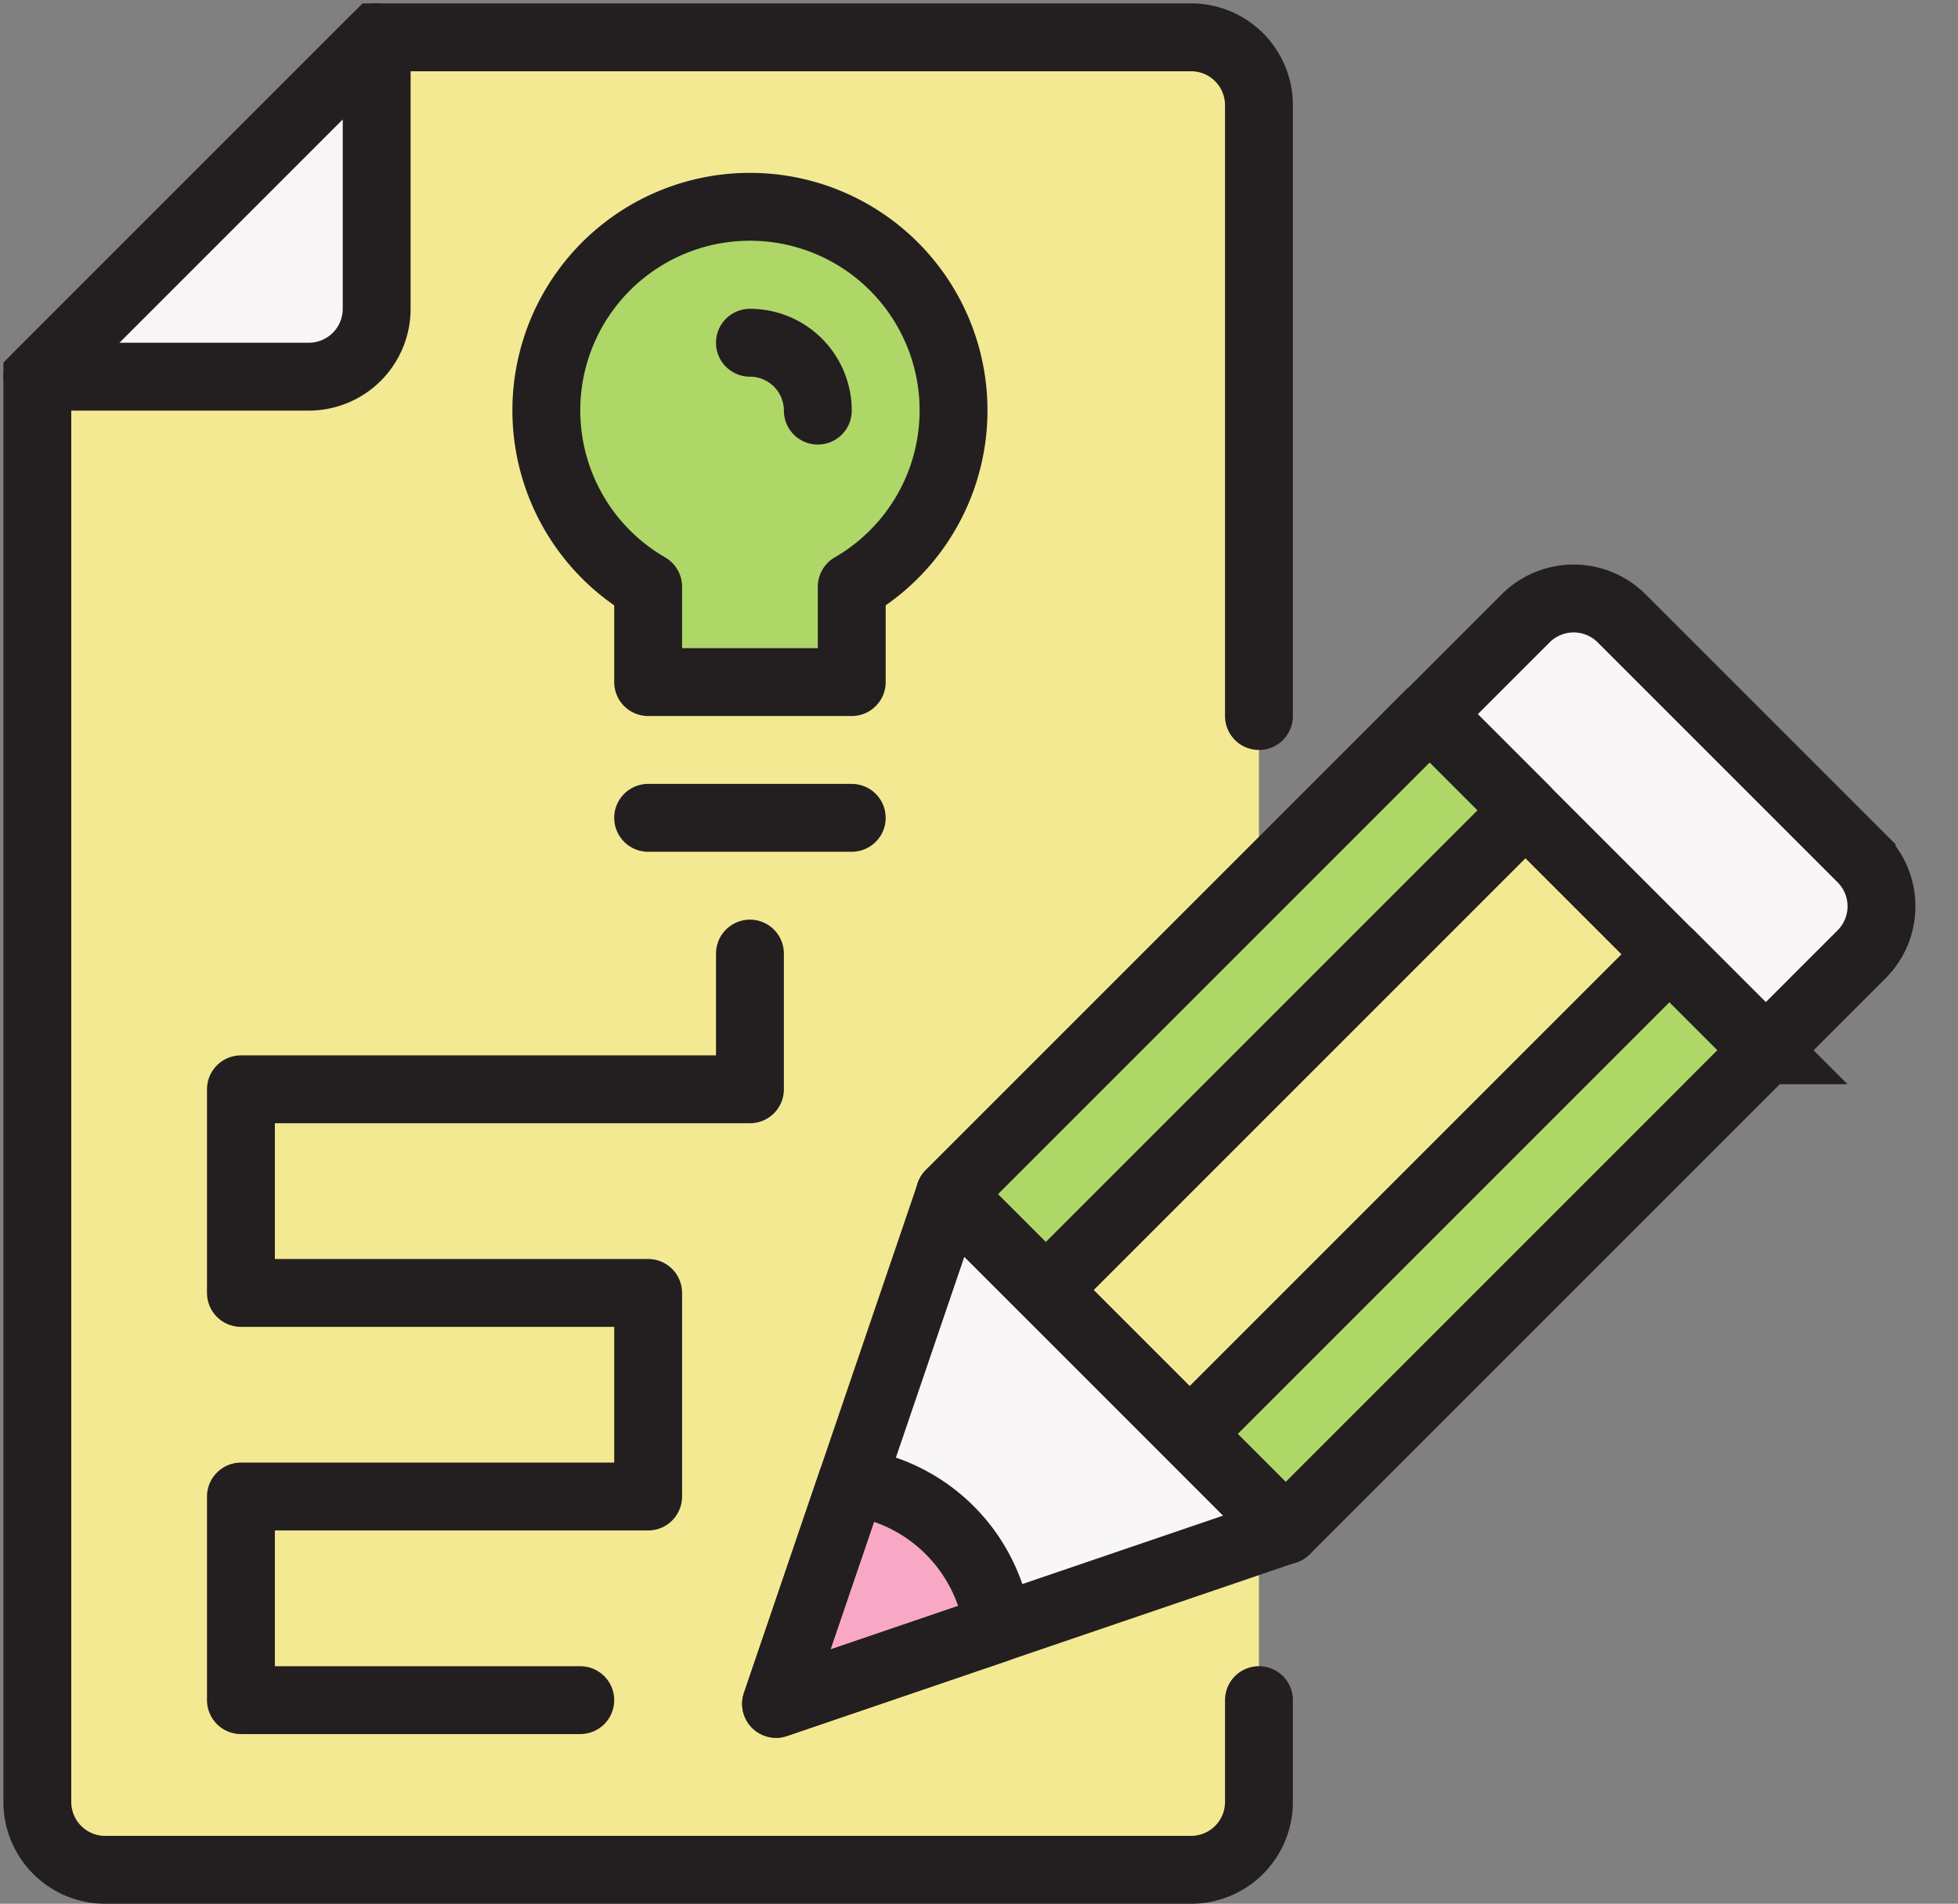 <?xml version="1.0" encoding="UTF-8" standalone="no"?><svg xmlns="http://www.w3.org/2000/svg" xmlns:xlink="http://www.w3.org/1999/xlink" data-name="Layer 1" fill="#000000" height="56.1" preserveAspectRatio="xMidYMid meet" version="1" viewBox="3.9 3.9 57.7 56.1" width="57.7" zoomAndPan="magnify"><rect x="3.9" y="3.9" width="57.7" height="56.1" fill="#808080" stroke="none"/><g id="change1_1"><path d="M39,5H15L5,15V57a2,2,0,0,0,2,2H39a2,2,0,0,0,2-2V7A2,2,0,0,0,39,5Z" fill="#f3e992"/></g><g id="change2_1"><path d="M29,21.19V24H23V21.19a6,6,0,1,1,6,0Z" fill="#aed768"/></g><g id="change3_1"><path d="M13,15a2,2,0,0,0,2-2V5L5,15Z" fill="#f8f6f7"/></g><g id="change1_2"><path d="M33.91 29.97H53.91V43.97H33.91z" fill="#f3e992" transform="rotate(-45 43.914 36.97)"/></g><g id="change3_2"><path d="M31.89 39.09L41.79 48.99 33.31 51.88 26.77 54.11 29 47.57 31.89 39.09z" fill="#f8f6f7"/></g><g id="change4_1"><path d="M29,47.57a5,5,0,0,1,4.31,4.31l-6.54,2.23Z" fill="#f8a8c5"/></g><g id="change3_3"><path d="M46.11,24.77h14a0,0,0,0,1,0,0v4a2,2,0,0,1-2,2h-10a2,2,0,0,1-2-2v-4A0,0,0,0,1,46.11,24.77Z" fill="#f8f6f7" transform="rotate(-135 53.108 27.776)"/></g><g id="change2_2"><path d="M45.45 30.5H49.45V50.5H45.45z" fill="#aed768" transform="rotate(-135 47.448 40.5)"/></g><g id="change2_3"><path d="M38.38 23.43H42.38V43.43H38.38z" fill="#aed768" transform="rotate(-135 40.377 33.43)"/></g><path d="M41,54v3a2,2,0,0,1-2,2H7a2,2,0,0,1-2-2V15L15,5H39a2,2,0,0,1,2,2V25" fill="none" stroke="#231f20" stroke-linecap="round" stroke-miterlimit="10" stroke-width="2"/><path d="M29,21.19V24H23V21.19a6,6,0,1,1,6,0Z" fill="none" stroke="#231f20" stroke-linecap="round" stroke-linejoin="round" stroke-width="2"/><path d="M26 32L26 36 11 36 11 42 23 42 23 48 11 48 11 54 21 54" fill="none" stroke="#231f20" stroke-linecap="round" stroke-linejoin="round" stroke-width="2"/><path d="M23 28L29 28" fill="none" stroke="#231f20" stroke-linecap="round" stroke-linejoin="round" stroke-width="2"/><path d="M13,15a2,2,0,0,0,2-2V5L5,15Z" fill="none" stroke="#231f20" stroke-linecap="round" stroke-linejoin="round" stroke-width="2"/><path d="M26,14a2,2,0,0,1,2,2" fill="none" stroke="#231f20" stroke-linecap="round" stroke-linejoin="round" stroke-width="2"/><path d="M33.91 29.97H53.91V43.97H33.91z" fill="none" stroke="#231f20" stroke-linecap="round" stroke-linejoin="round" stroke-width="2" transform="rotate(-45 43.914 36.97)"/><path d="M31.89 39.09L41.79 48.99 33.31 51.88 26.77 54.11 29 47.57 31.89 39.09z" fill="none" stroke="#231f20" stroke-linecap="round" stroke-linejoin="round" stroke-width="2"/><path d="M29,47.57a5,5,0,0,1,4.31,4.31l-6.54,2.23Z" fill="none" stroke="#231f20" stroke-linecap="round" stroke-linejoin="round" stroke-width="2"/><path d="M46.11,24.77h14a0,0,0,0,1,0,0v4a2,2,0,0,1-2,2h-10a2,2,0,0,1-2-2v-4A0,0,0,0,1,46.11,24.77Z" fill="none" stroke="#231f20" stroke-linecap="round" stroke-miterlimit="10" stroke-width="2" transform="rotate(-135 53.108 27.776)"/><path d="M45.45 30.5H49.45V50.5H45.45z" fill="none" stroke="#231f20" stroke-linecap="round" stroke-linejoin="round" stroke-width="2" transform="rotate(-135 47.448 40.5)"/><path d="M38.38 23.43H42.38V43.43H38.38z" fill="none" stroke="#231f20" stroke-linecap="round" stroke-linejoin="round" stroke-width="2" transform="rotate(-135 40.377 33.43)"/></svg>